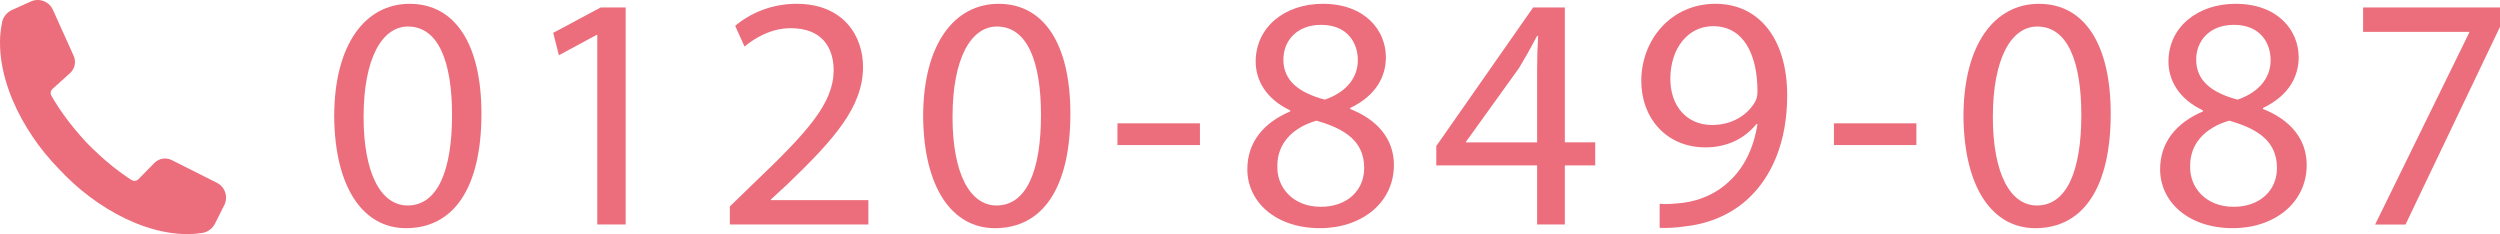<?xml version="1.0" encoding="UTF-8"?><svg id="_レイヤー_2" xmlns="http://www.w3.org/2000/svg" viewBox="0 0 336.952 31.556"><defs><style>.cls-1{fill:#ec6d7b;}</style></defs><g id="_レイヤー_2-2"><g><g><path class="cls-1" d="M64.889,15.319c0,9.944-3.69,15.434-10.17,15.434-5.715,0-9.585-5.354-9.675-15.029,0-9.81,4.229-15.209,10.17-15.209,6.164,0,9.675,5.49,9.675,14.805Zm-15.885,.45c0,7.604,2.34,11.925,5.939,11.925,4.05,0,5.985-4.725,5.985-12.195,0-7.2-1.846-11.924-5.94-11.924-3.465,0-5.984,4.229-5.984,12.194Z"/><path class="cls-1" d="M80.503,4.699h-.09l-5.085,2.745-.765-3.015,6.39-3.42h3.375V30.258h-3.825V4.699Z"/><path class="cls-1" d="M98.368,30.258v-2.43l3.105-3.015c7.47-7.11,10.844-10.89,10.89-15.3,0-2.97-1.44-5.714-5.806-5.714-2.654,0-4.859,1.35-6.209,2.475l-1.26-2.79c2.024-1.71,4.904-2.97,8.279-2.97,6.3,0,8.954,4.32,8.954,8.505,0,5.4-3.914,9.765-10.079,15.704l-2.34,2.16v.09h13.14v3.285h-18.675Z"/><path class="cls-1" d="M144.267,15.319c0,9.944-3.69,15.434-10.17,15.434-5.715,0-9.585-5.354-9.675-15.029,0-9.81,4.229-15.209,10.17-15.209,6.164,0,9.675,5.49,9.675,14.805Zm-15.885,.45c0,7.604,2.34,11.925,5.939,11.925,4.05,0,5.985-4.725,5.985-12.195,0-7.2-1.846-11.924-5.94-11.924-3.465,0-5.984,4.229-5.984,12.194Z"/><path class="cls-1" d="M161.726,16.623v2.925h-11.114v-2.925h11.114Z"/><path class="cls-1" d="M168.117,22.833c0-3.69,2.204-6.3,5.805-7.83l-.045-.135c-3.24-1.53-4.635-4.05-4.635-6.57,0-4.635,3.914-7.785,9.044-7.785,5.67,0,8.505,3.555,8.505,7.2,0,2.475-1.215,5.13-4.814,6.84v.135c3.645,1.44,5.895,4.005,5.895,7.56,0,5.084-4.365,8.504-9.944,8.504-6.12,0-9.81-3.645-9.81-7.919Zm15.749-.18c0-3.555-2.475-5.265-6.435-6.39-3.42,.99-5.265,3.24-5.265,6.03-.136,2.97,2.114,5.58,5.85,5.58,3.555,0,5.85-2.205,5.85-5.22Zm-10.89-14.625c0,2.925,2.205,4.5,5.58,5.4,2.52-.855,4.454-2.655,4.454-5.31,0-2.34-1.395-4.77-4.949-4.77-3.285,0-5.085,2.16-5.085,4.68Z"/><path class="cls-1" d="M207.175,30.258v-7.964h-13.59v-2.61L206.635,1.009h4.274V19.188h4.096v3.105h-4.096v7.964h-3.734Zm0-11.069V9.424c0-1.53,.045-3.06,.135-4.59h-.135c-.9,1.71-1.62,2.97-2.43,4.32l-7.155,9.945v.09h9.585Z"/><path class="cls-1" d="M223.69,27.468c.855,.09,1.845,0,3.195-.135,2.295-.315,4.455-1.26,6.119-2.835,1.936-1.755,3.33-4.319,3.87-7.784h-.135c-1.62,1.979-3.96,3.149-6.885,3.149-5.265,0-8.64-3.959-8.64-8.955,0-5.535,4.005-10.395,9.989-10.395,5.985,0,9.675,4.86,9.675,12.33,0,6.435-2.16,10.935-5.04,13.725-2.25,2.205-5.354,3.555-8.504,3.915-1.44,.225-2.7,.27-3.646,.225v-3.24Zm1.44-16.83c0,3.645,2.205,6.21,5.625,6.21,2.654,0,4.725-1.305,5.76-3.06,.225-.36,.359-.81,.359-1.44,0-4.995-1.845-8.819-5.984-8.819-3.375,0-5.76,2.97-5.76,7.109Z"/><path class="cls-1" d="M258.293,16.623v2.925h-11.114v-2.925h11.114Z"/><path class="cls-1" d="M284.484,15.319c0,9.944-3.69,15.434-10.17,15.434-5.715,0-9.585-5.354-9.675-15.029,0-9.81,4.229-15.209,10.17-15.209,6.164,0,9.675,5.49,9.675,14.805Zm-15.885,.45c0,7.604,2.34,11.925,5.939,11.925,4.05,0,5.985-4.725,5.985-12.195,0-7.2-1.846-11.924-5.94-11.924-3.465,0-5.984,4.229-5.984,12.194Z"/><path class="cls-1" d="M291.143,22.833c0-3.69,2.205-6.3,5.805-7.83l-.045-.135c-3.239-1.53-4.635-4.05-4.635-6.57,0-4.635,3.915-7.785,9.045-7.785,5.67,0,8.505,3.555,8.505,7.2,0,2.475-1.216,5.13-4.815,6.84v.135c3.646,1.44,5.895,4.005,5.895,7.56,0,5.084-4.364,8.504-9.944,8.504-6.119,0-9.81-3.645-9.81-7.919Zm15.749-.18c0-3.555-2.475-5.265-6.435-6.39-3.42,.99-5.265,3.24-5.265,6.03-.135,2.97,2.115,5.58,5.85,5.58,3.555,0,5.85-2.205,5.85-5.22Zm-10.889-14.625c0,2.925,2.204,4.5,5.579,5.4,2.521-.855,4.455-2.655,4.455-5.31,0-2.34-1.395-4.77-4.95-4.77-3.284,0-5.084,2.16-5.084,4.68Z"/><path class="cls-1" d="M336.952,1.009V3.619l-12.734,26.639h-4.095l12.689-25.874v-.09h-14.31V1.009h18.449Z"/></g><path class="cls-1" d="M30.227,27.648l-1.246,2.481c-.338,.672-.974,1.152-1.717,1.268-.621,.097-1.244,.145-1.86,.158-1.017,.008-2.018-.088-2.991-.264-1.948-.35-3.782-1.006-5.504-1.826-1.719-.83-3.331-1.83-4.832-2.96-1.502-1.121-2.879-2.386-4.148-3.743l-0,0c-.002-.002-.004-.004-.006-.006-.002-.002-.003-.003-.005-.005l0-0c-1.29-1.337-2.483-2.776-3.527-4.333-1.052-1.556-1.969-3.217-2.71-4.976C.949,11.68,.388,9.815,.137,7.852,.011,6.871-.033,5.867,.026,4.852c.045-.619,.125-1.243,.255-1.863,.153-.729,.656-1.335,1.334-1.642L4.159,.199c1.13-.51,2.46-.007,2.97,1.123l2.799,6.201c.362,.801,.164,1.744-.489,2.332l-2.363,2.131c-.261,.235-.322,.621-.147,.925,.114,.199,.231,.397,.351,.593,.408,.679,.855,1.339,1.317,1.99,.465,.649,.955,1.283,1.469,1.9,.506,.623,1.046,1.22,1.589,1.816,.567,.573,1.136,1.142,1.733,1.679,.59,.545,1.199,1.066,1.823,1.563,.626,.495,1.263,.974,1.92,1.416,.195,.133,.392,.263,.591,.391,.297,.191,.688,.147,.936-.105l2.142-2.186c.615-.628,1.565-.786,2.351-.391l6.079,3.055c1.108,.557,1.555,1.906,.998,3.014Z"/></g></g></svg>